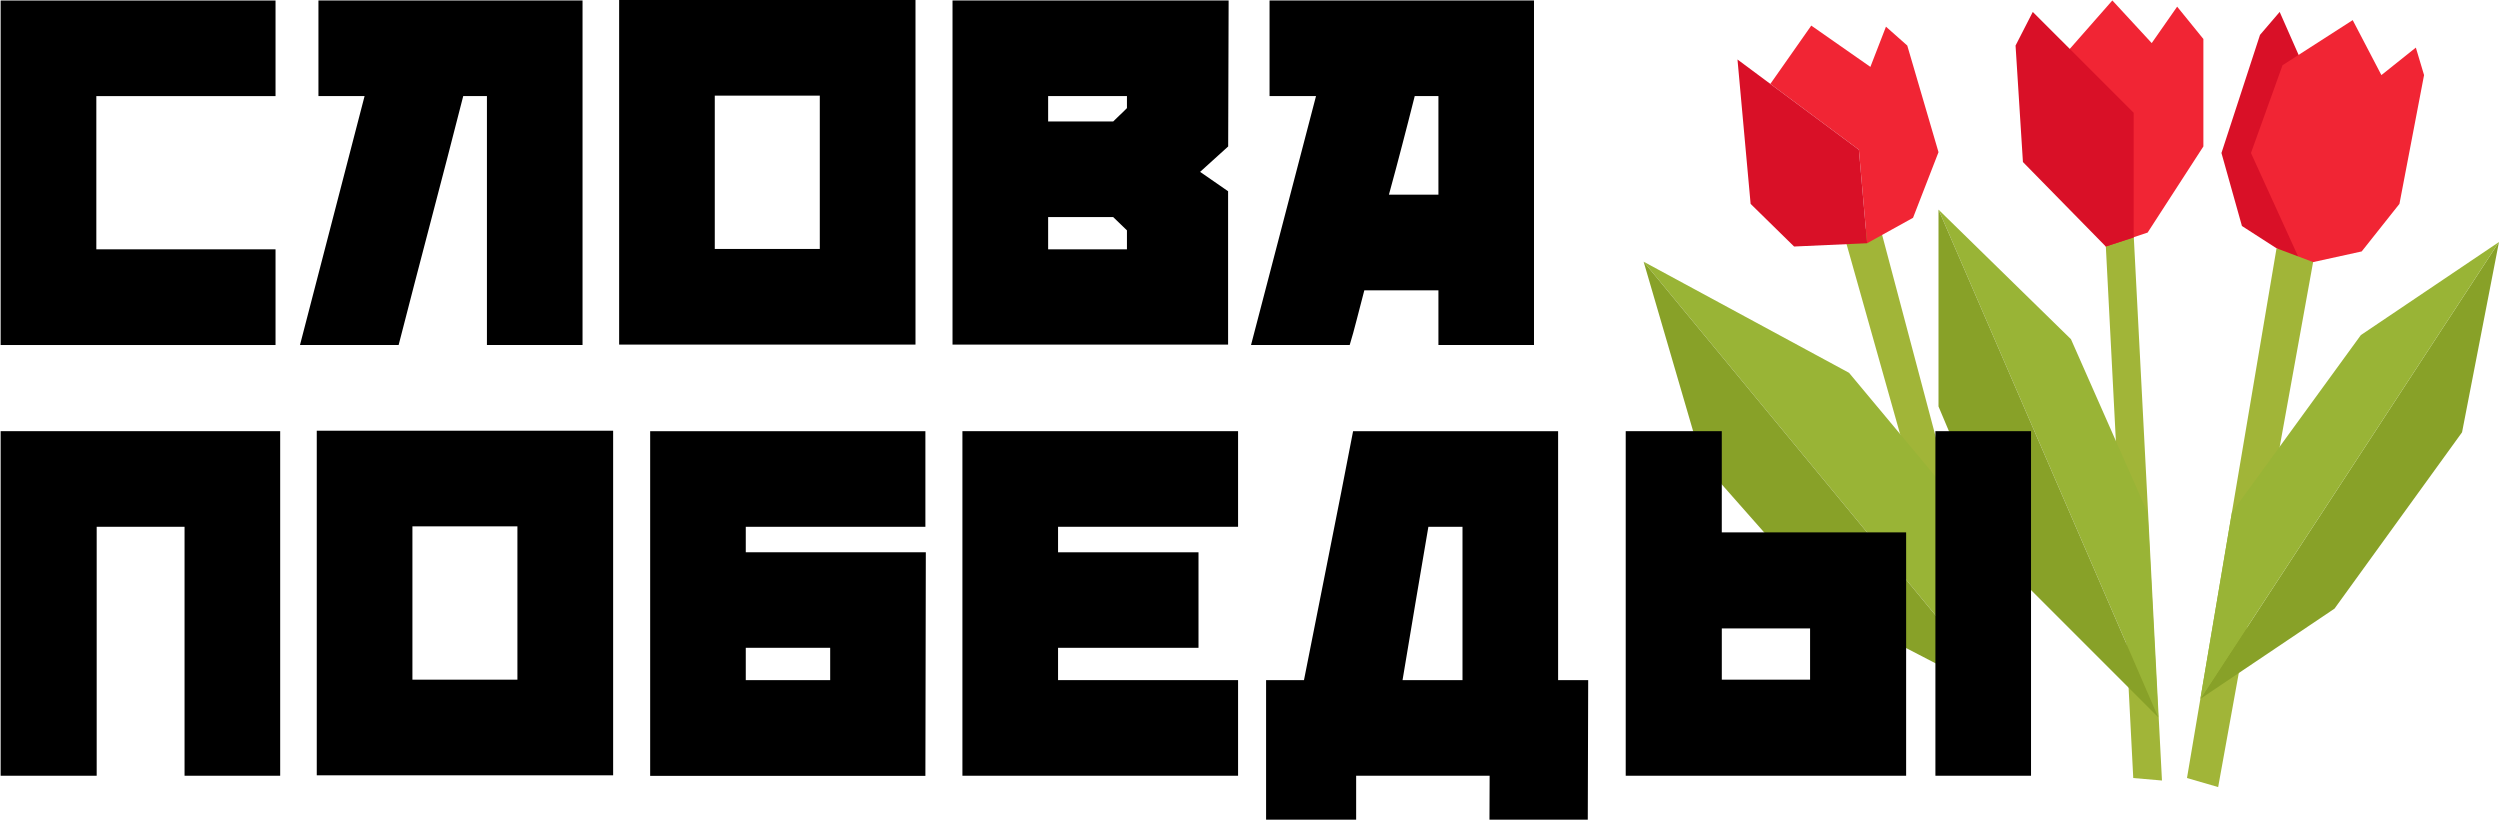 <?xml version="1.0" encoding="UTF-8"?> <svg xmlns="http://www.w3.org/2000/svg" width="122" height="40" viewBox="0 0 122 40" fill="none"><g clip-path="url(#clip0_65_144)"><path d="M111.248 0.582L114.371 7.667L112.329 12.911L109.407 11.029L108.407 7.466L110.288 1.703L111.248 0.582Z" fill="#D91027"></path><path d="M111.388 3.183L114.812 0.982L116.212 3.664L117.893 2.323L118.294 3.664L117.093 9.949L115.251 12.27L112.329 12.911L109.847 7.466L111.388 3.183Z" fill="#F12534"></path><path d="M90.011 11.555L97.297 37.412L98.817 37.733L91.702 10.913L90.011 11.555Z" fill="#A1B538"></path><path d="M102.742 11.59L104.103 11.069L105.504 38.089L104.103 37.968L102.742 11.59Z" fill="#A1B538"></path><path d="M111.095 12.117L112.88 12.789L108.246 38.409L106.725 37.968L111.095 12.117Z" fill="#A1B538"></path><path d="M80.209 12.771L90.234 18.194L95.22 24.173L97.839 34.126L80.209 12.771Z" fill="#99B436"></path><path d="M80.209 12.771L97.839 34.126L89.43 29.763L83.068 22.558L80.209 12.771Z" fill="#88A128"></path><path d="M94.599 10.229L101.063 16.553L104.804 25.026L105.324 35.006L94.599 10.229Z" fill="#99B436"></path><path d="M94.599 10.229V19.835L97.839 27.521L105.324 35.006L94.599 10.229Z" fill="#88A128"></path><path d="M107.378 34.105L121.95 11.81L120.148 21.096L113.923 29.702L107.378 34.105Z" fill="#88A128"></path><path d="M121.95 11.81L115.21 16.352L108.918 25.002L107.378 34.105L121.95 11.81Z" fill="#99B436"></path><path d="M101.005 2.386L103.083 0.022L105.004 2.103L106.245 0.325L107.525 1.903V7.146L104.804 11.35L102.763 12.03L101.005 2.386Z" fill="#F12534"></path><path d="M104.124 5.505V11.59L102.763 12.03L98.719 7.907L98.359 2.223L99.2 0.582L104.124 5.505Z" fill="#D91027"></path><path d="M86.393 4.095L90.714 7.307L91.114 11.87L93.356 10.629L94.599 7.426L93.075 2.223L92.035 1.302L91.275 3.264L88.39 1.249L86.393 4.095Z" fill="#F12534"></path><path d="M84.789 2.903L90.713 7.307L91.114 11.87L87.552 12.03L85.43 9.949L84.789 2.903Z" fill="#D91027"></path><path d="M13.673 21.041V37.856H9.006V25.707H4.718V37.856H0.031V21.041H13.673Z" fill="black"></path><path d="M15.458 37.835V21.019H29.921V37.835H15.458ZM25.25 33.168V25.686H20.126V33.168H25.25Z" fill="black"></path><path d="M45.18 26.952L45.159 37.861H31.728V21.041H45.159V25.707H36.394V26.952H45.18ZM36.394 33.19H40.513V31.613H36.394V33.19Z" fill="black"></path><path d="M46.966 37.856V21.041H60.418V25.707H51.633V26.952H58.487V31.613H51.633V33.19H60.418V37.856H46.966Z" fill="black"></path><path d="M72.694 37.856H66.18V40H61.785V33.19H63.634C64.026 31.2 64.429 29.168 64.843 27.094C65.258 25.02 65.654 23.003 66.031 21.041H76.036V33.19H77.504L77.484 40H72.686L72.694 37.856ZM71.37 33.19V25.707H69.705C69.481 27.012 69.271 28.249 69.075 29.417C68.878 30.585 68.668 31.842 68.444 33.19H71.37Z" fill="black"></path><path d="M93.019 37.856H79.335V21.041H84.023V25.98H93.019V37.856ZM88.332 30.667H84.024V33.168H88.332V30.667Z" fill="black"></path><path d="M0.031 16.837V0.025H13.446V4.69H4.701V12.167H13.446V16.837H0.031Z" fill="black"></path><path d="M23.762 4.687H22.606C22.102 6.663 21.576 8.692 21.029 10.772C20.482 12.853 19.957 14.874 19.453 16.837H14.639L17.792 4.687H15.54V0.024H28.428V16.837H23.762V4.687Z" fill="black"></path><path d="M30.214 16.816V0H44.676V16.816H30.214ZM40.006 12.149V4.667H34.881V12.149H40.006Z" fill="black"></path><path d="M59.935 7.147L58.565 8.387C58.803 8.555 59.041 8.72 59.279 8.881C59.517 9.042 59.734 9.193 59.931 9.333V16.816H46.483V0.024H59.957L59.935 7.147ZM54.324 5.928C54.463 5.788 54.572 5.682 54.649 5.613C54.725 5.543 54.845 5.431 54.995 5.276V4.688H51.149V5.929L54.324 5.928ZM54.324 10.594H51.149V12.166H54.995V11.241L54.324 10.594Z" fill="black"></path><path d="M64.222 4.687H61.954V0.024H74.859V16.837H70.195V14.167H66.579C66.467 14.587 66.348 15.048 66.222 15.544C66.096 16.039 65.977 16.472 65.865 16.837H61.05L64.222 4.687ZM70.195 9.501V4.687H69.039C68.926 5.136 68.821 5.549 68.724 5.928C68.627 6.307 68.529 6.685 68.43 7.063C68.332 7.441 68.231 7.826 68.126 8.218C68.021 8.61 67.904 9.039 67.779 9.501H70.195Z" fill="black"></path><path d="M99.114 21.041H94.448V37.856H99.114V21.041Z" fill="black"></path></g><defs><clipPath id="clip0_65_144"><rect width="122" height="40" fill="white"></rect></clipPath></defs></svg> 